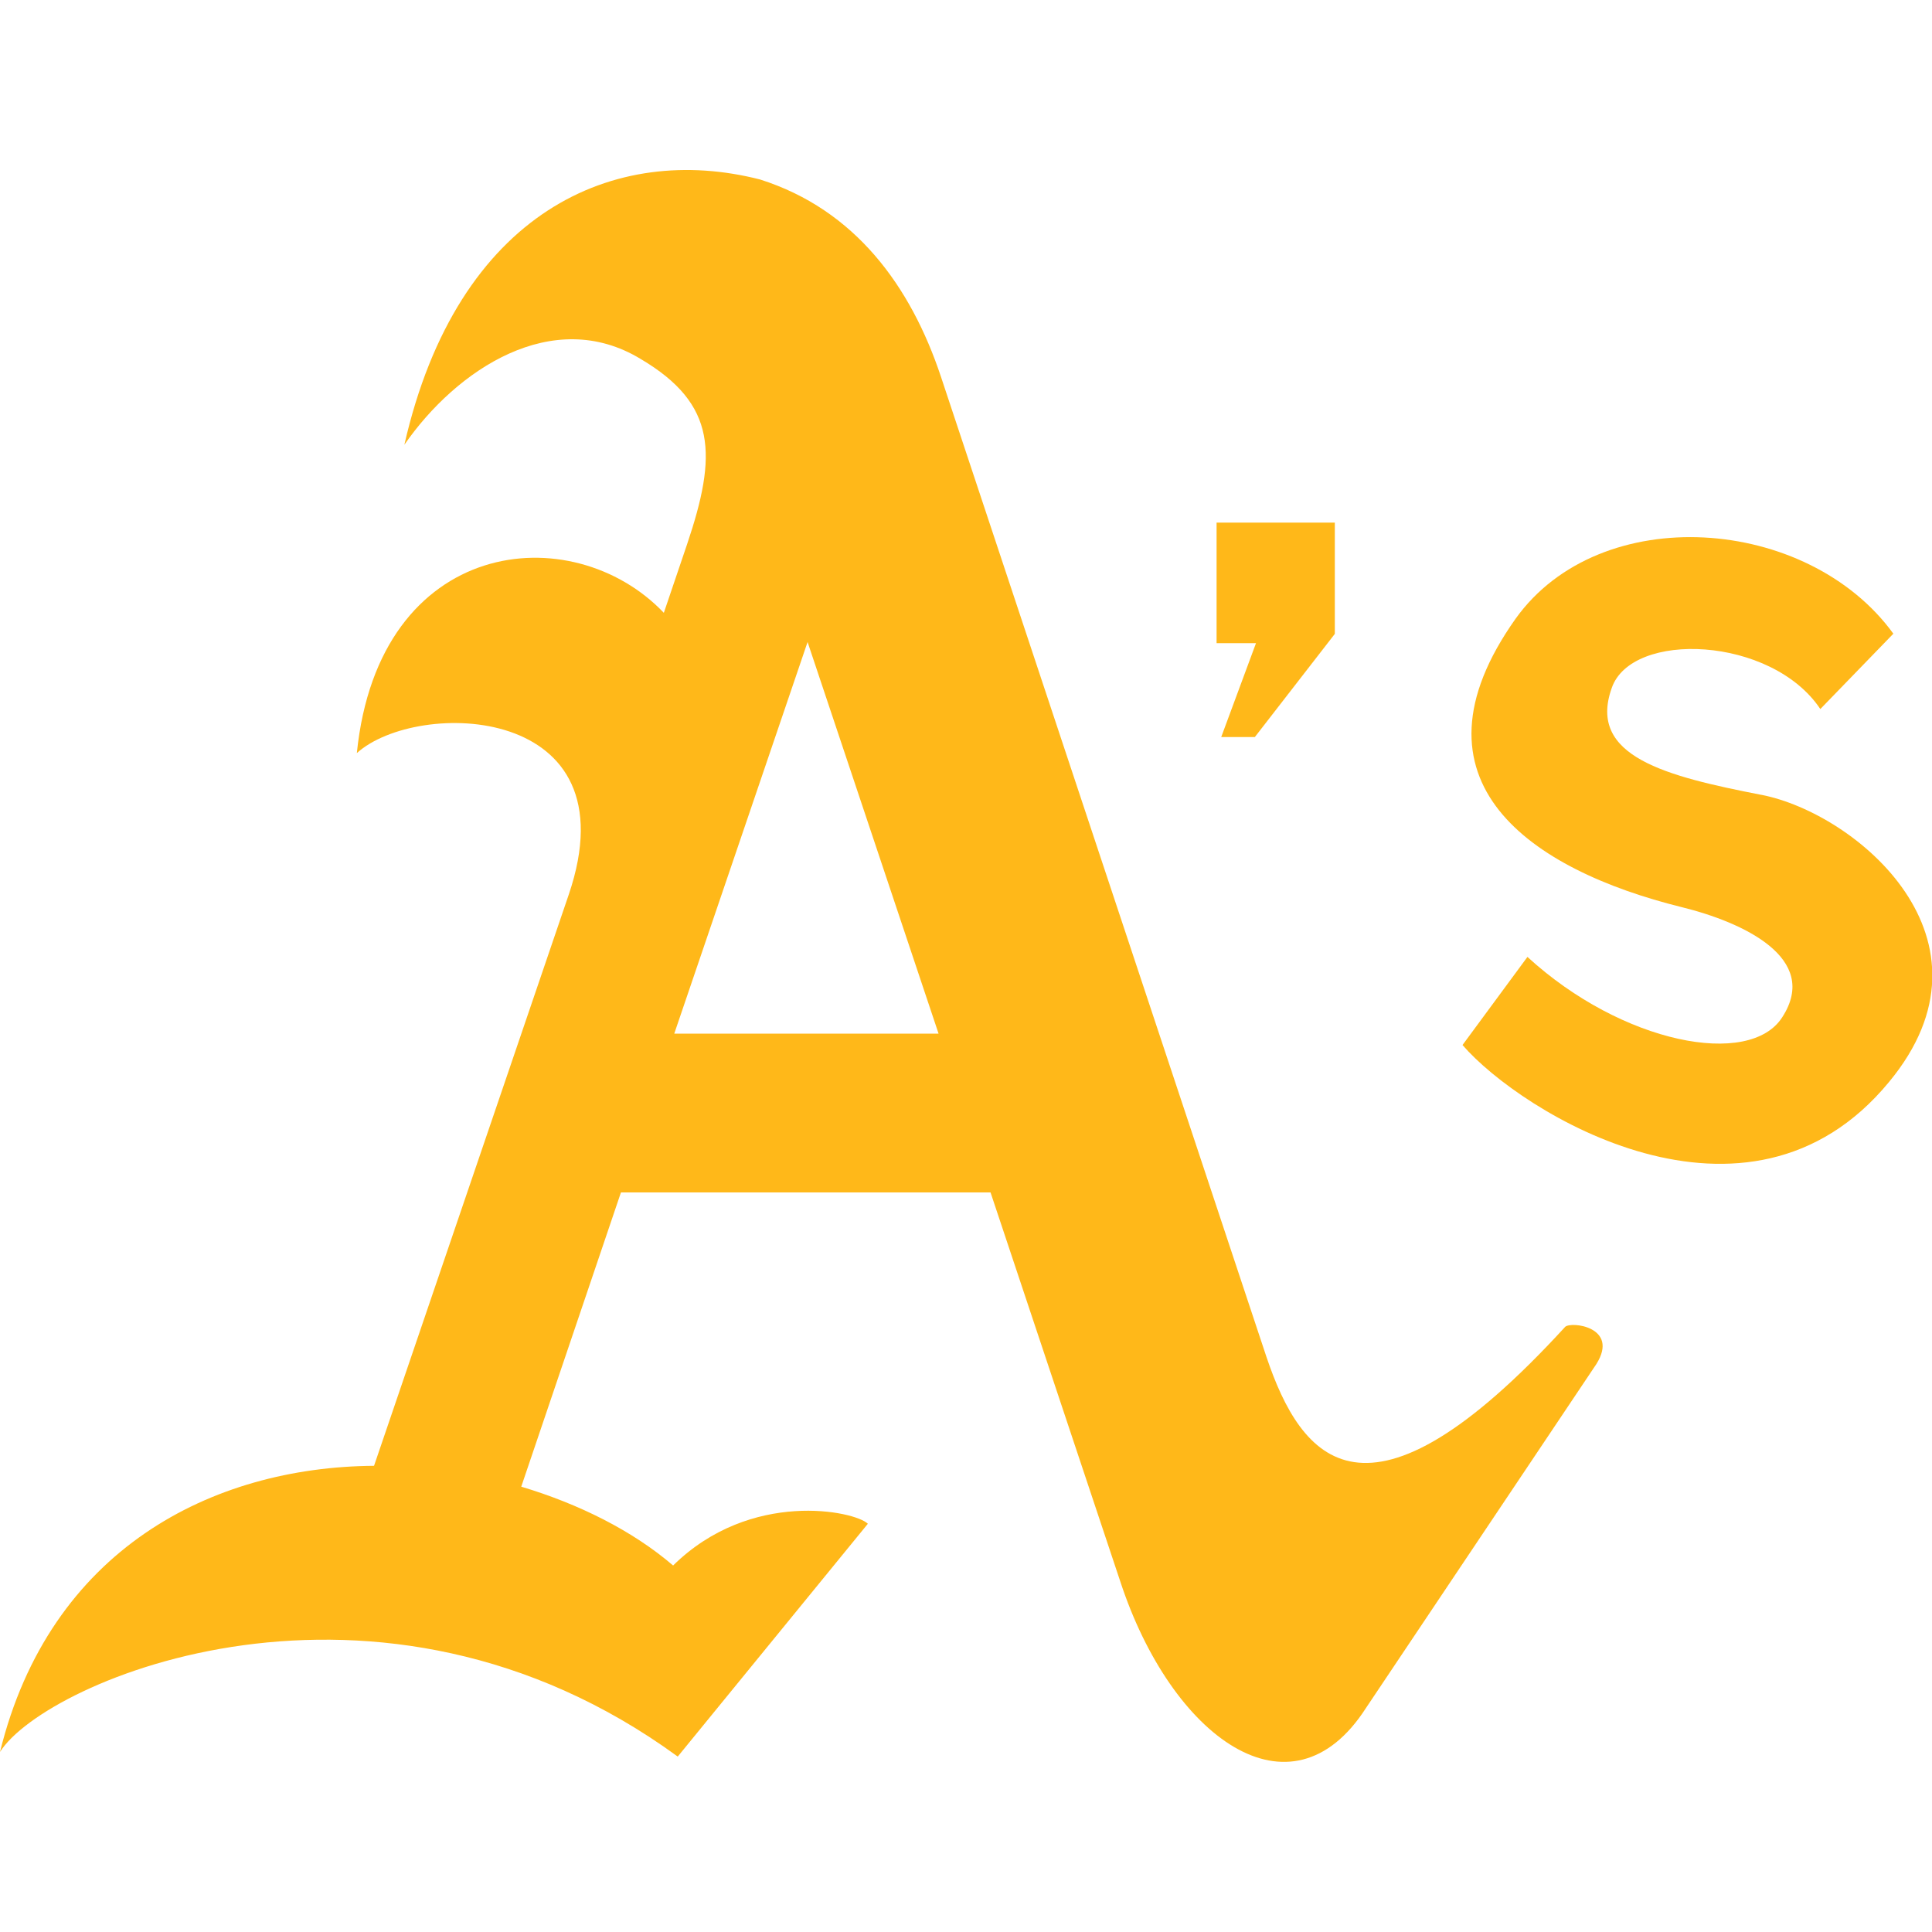 <?xml version="1.0" encoding="UTF-8"?>
<svg xmlns="http://www.w3.org/2000/svg" id="Layer_48" data-name="Layer 48" viewBox="0 0 100 100">
  <defs>
    <style>
      .cls-1 {
        fill: #ffb819;
      }
    </style>
  </defs>
  <g id="A_s_Primary-AthleticGold" data-name="A&amp;apos;s_Primary-AthleticGold">
    <g>
      <path class="cls-1" d="M81.02,68.67c-10.32,11.27-13.67,6.9-15.47,1.56l-16.85-50.74c-1.56-4.68-4.44-8.64-9.36-10.2-7.5-1.92-15.65,1.62-18.41,13.73,2.7-3.9,7.68-7.2,12.23-4.44,3.96,2.34,3.96,4.98,2.4,9.6h0l-1.2,3.54c-4.74-4.98-14.75-3.96-15.89,7.26,3.12-2.82,14.33-2.58,10.97,7.32h0l-10.08,29.57C10.97,75.93,2.58,80.19,0,90.68c2.34-3.72,19.55-11.09,35.08.24l9.84-12.05c-.66-.66-6.06-1.8-10.08,2.16-2.1-1.8-4.86-3.18-7.86-4.08l5.16-15.23h19.13l6.72,20.15c2.64,8.04,8.82,12.59,12.71,6.54,0,0,10.68-15.95,11.93-17.81,1.2-1.92-1.32-2.22-1.62-1.92M34.9,53.5l6.9-20.27,6.78,20.27h-13.67Z"></path>
      <polygon class="cls-1" points="63.21 38.15 64.95 38.15 69.09 32.81 69.09 27.05 62.97 27.05 62.97 33.29 65.01 33.29 63.21 38.15"></polygon>
      <path class="cls-1" d="M91.16,41.14c-4.92-.96-9-1.98-7.74-5.52,1.02-3,8.28-2.7,10.8,1.08l3.78-3.9c-4.44-6.12-15.17-6.9-19.55-.78-6,8.46.84,13.01,8.58,14.93,3.18.78,7.2,2.64,5.22,5.7-1.68,2.64-8.28,1.38-13.19-3.12l-3.36,4.56c3,3.48,14.75,10.8,22.07,1.92,6.12-7.38-1.68-13.91-6.6-14.87"></path>
    </g>
  </g>
</svg>
